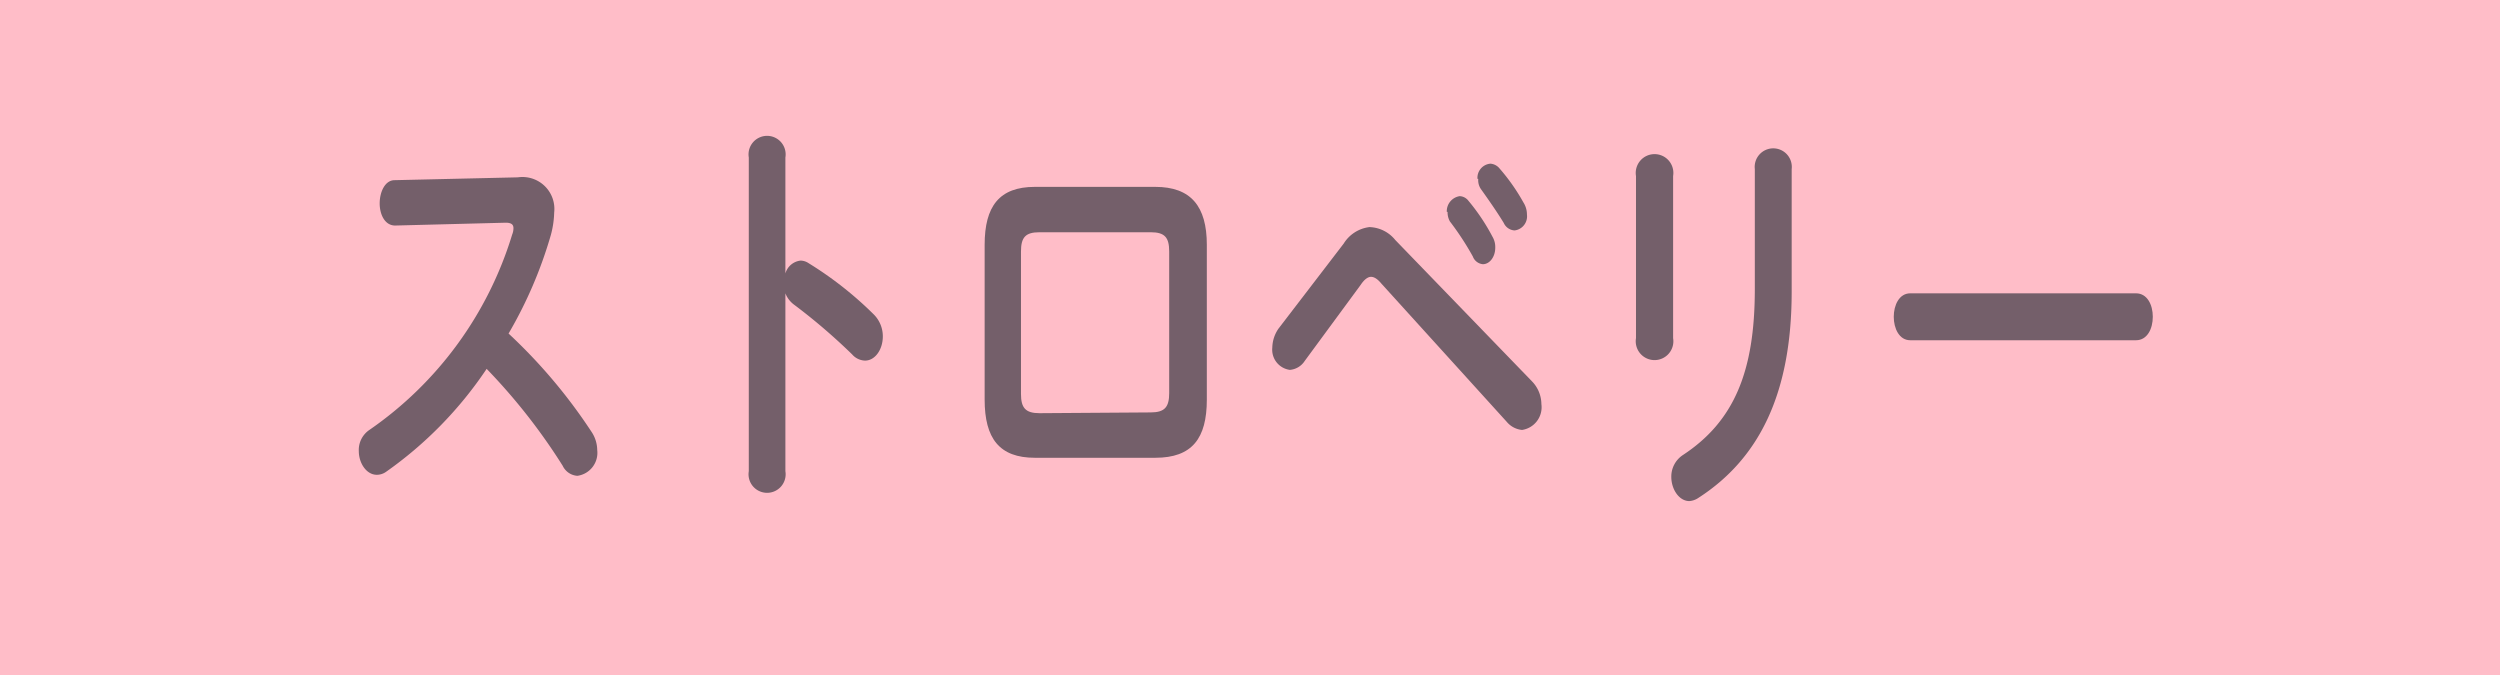 <svg xmlns="http://www.w3.org/2000/svg" viewBox="0 0 96.99 26.19"><defs><style>.cls-1{fill:#ffbdc8;}.cls-2{fill:#745f6a;}</style></defs><g id="レイヤー_2" data-name="レイヤー 2"><g id="レイヤー_1-2" data-name="レイヤー 1"><rect class="cls-1" width="96.99" height="26.19"/><path class="cls-2" d="M20.09,6.88A1.24,1.24,0,0,1,21.5,8.25a3.67,3.67,0,0,1-.13.87,16.75,16.75,0,0,1-1.64,3.82,20.76,20.76,0,0,1,3.21,3.8,1.3,1.3,0,0,1,.23.72.9.9,0,0,1-.77,1,.68.68,0,0,1-.57-.39,23.06,23.06,0,0,0-2.95-3.76,15.24,15.24,0,0,1-3.91,4,.62.62,0,0,1-.35.11c-.41,0-.7-.46-.7-.92a.94.94,0,0,1,.41-.82A14.24,14.24,0,0,0,19.87,9.1a.65.65,0,0,0,.05-.25c0-.15-.1-.21-.3-.21l-4.29.11c-.4,0-.6-.43-.6-.86s.2-.9.58-.9Z"/><path class="cls-2" d="M30.47,10.61a.69.69,0,0,1,.59-.5.57.57,0,0,1,.31.1,14,14,0,0,1,2.54,2,1.2,1.2,0,0,1,.34.84c0,.51-.3.94-.69.94a.69.69,0,0,1-.5-.24,22.91,22.91,0,0,0-2.24-1.92,1,1,0,0,1-.35-.45v6.9a.72.72,0,1,1-1.42,0V6.11a.72.72,0,1,1,1.42,0Z"/><path class="cls-2" d="M40.15,17.76c-1.38,0-1.95-.75-1.95-2.26v-6c0-1.5.57-2.25,1.95-2.25h4.67c1.38,0,2,.75,2,2.25v6c0,1.51-.57,2.26-2,2.26ZM44.64,16c.55,0,.72-.21.72-.75V9.76c0-.55-.17-.75-.72-.75H40.33c-.55,0-.72.2-.72.75v5.52c0,.54.17.75.72.75Z"/><path class="cls-2" d="M52.13,9.45a1.37,1.37,0,0,1,1-.64,1.34,1.34,0,0,1,1,.5l5.31,5.49a1.28,1.28,0,0,1,.36.88.89.89,0,0,1-.75,1,.88.88,0,0,1-.59-.31L53.59,11c-.15-.18-.28-.26-.4-.26s-.26.1-.4.31L50.62,14a.76.76,0,0,1-.58.35.79.79,0,0,1-.68-.86,1.34,1.34,0,0,1,.24-.74Zm4-1.23a.59.59,0,0,1,.5-.61.45.45,0,0,1,.34.18,7.83,7.83,0,0,1,.93,1.39.79.79,0,0,1,.11.43c0,.36-.22.64-.48.64a.46.46,0,0,1-.39-.3,11.08,11.08,0,0,0-.89-1.36A.73.73,0,0,1,56.16,8.22Zm1.19-1.28a.55.55,0,0,1,.5-.59.5.5,0,0,1,.36.19,7.62,7.62,0,0,1,.92,1.31.88.88,0,0,1,.14.48.55.55,0,0,1-.48.61.49.49,0,0,1-.42-.29c-.28-.46-.62-.94-.89-1.32A.61.61,0,0,1,57.35,6.94Z"/><path class="cls-2" d="M64.91,13.12a.73.73,0,1,1-1.44,0V6.83a.73.73,0,1,1,1.44,0Zm3.17-6.56a.72.72,0,1,1,1.43,0v4.75c0,4-1.29,6.5-3.61,8a.72.72,0,0,1-.36.13c-.4,0-.7-.46-.7-.94a1,1,0,0,1,.44-.84c2-1.31,2.8-3.25,2.8-6.45Z"/><path class="cls-2" d="M82.87,11.38c.43,0,.65.44.65.91s-.22.91-.65.91H74.11c-.43,0-.64-.46-.64-.91s.21-.91.64-.91Z"/></g></g></svg>